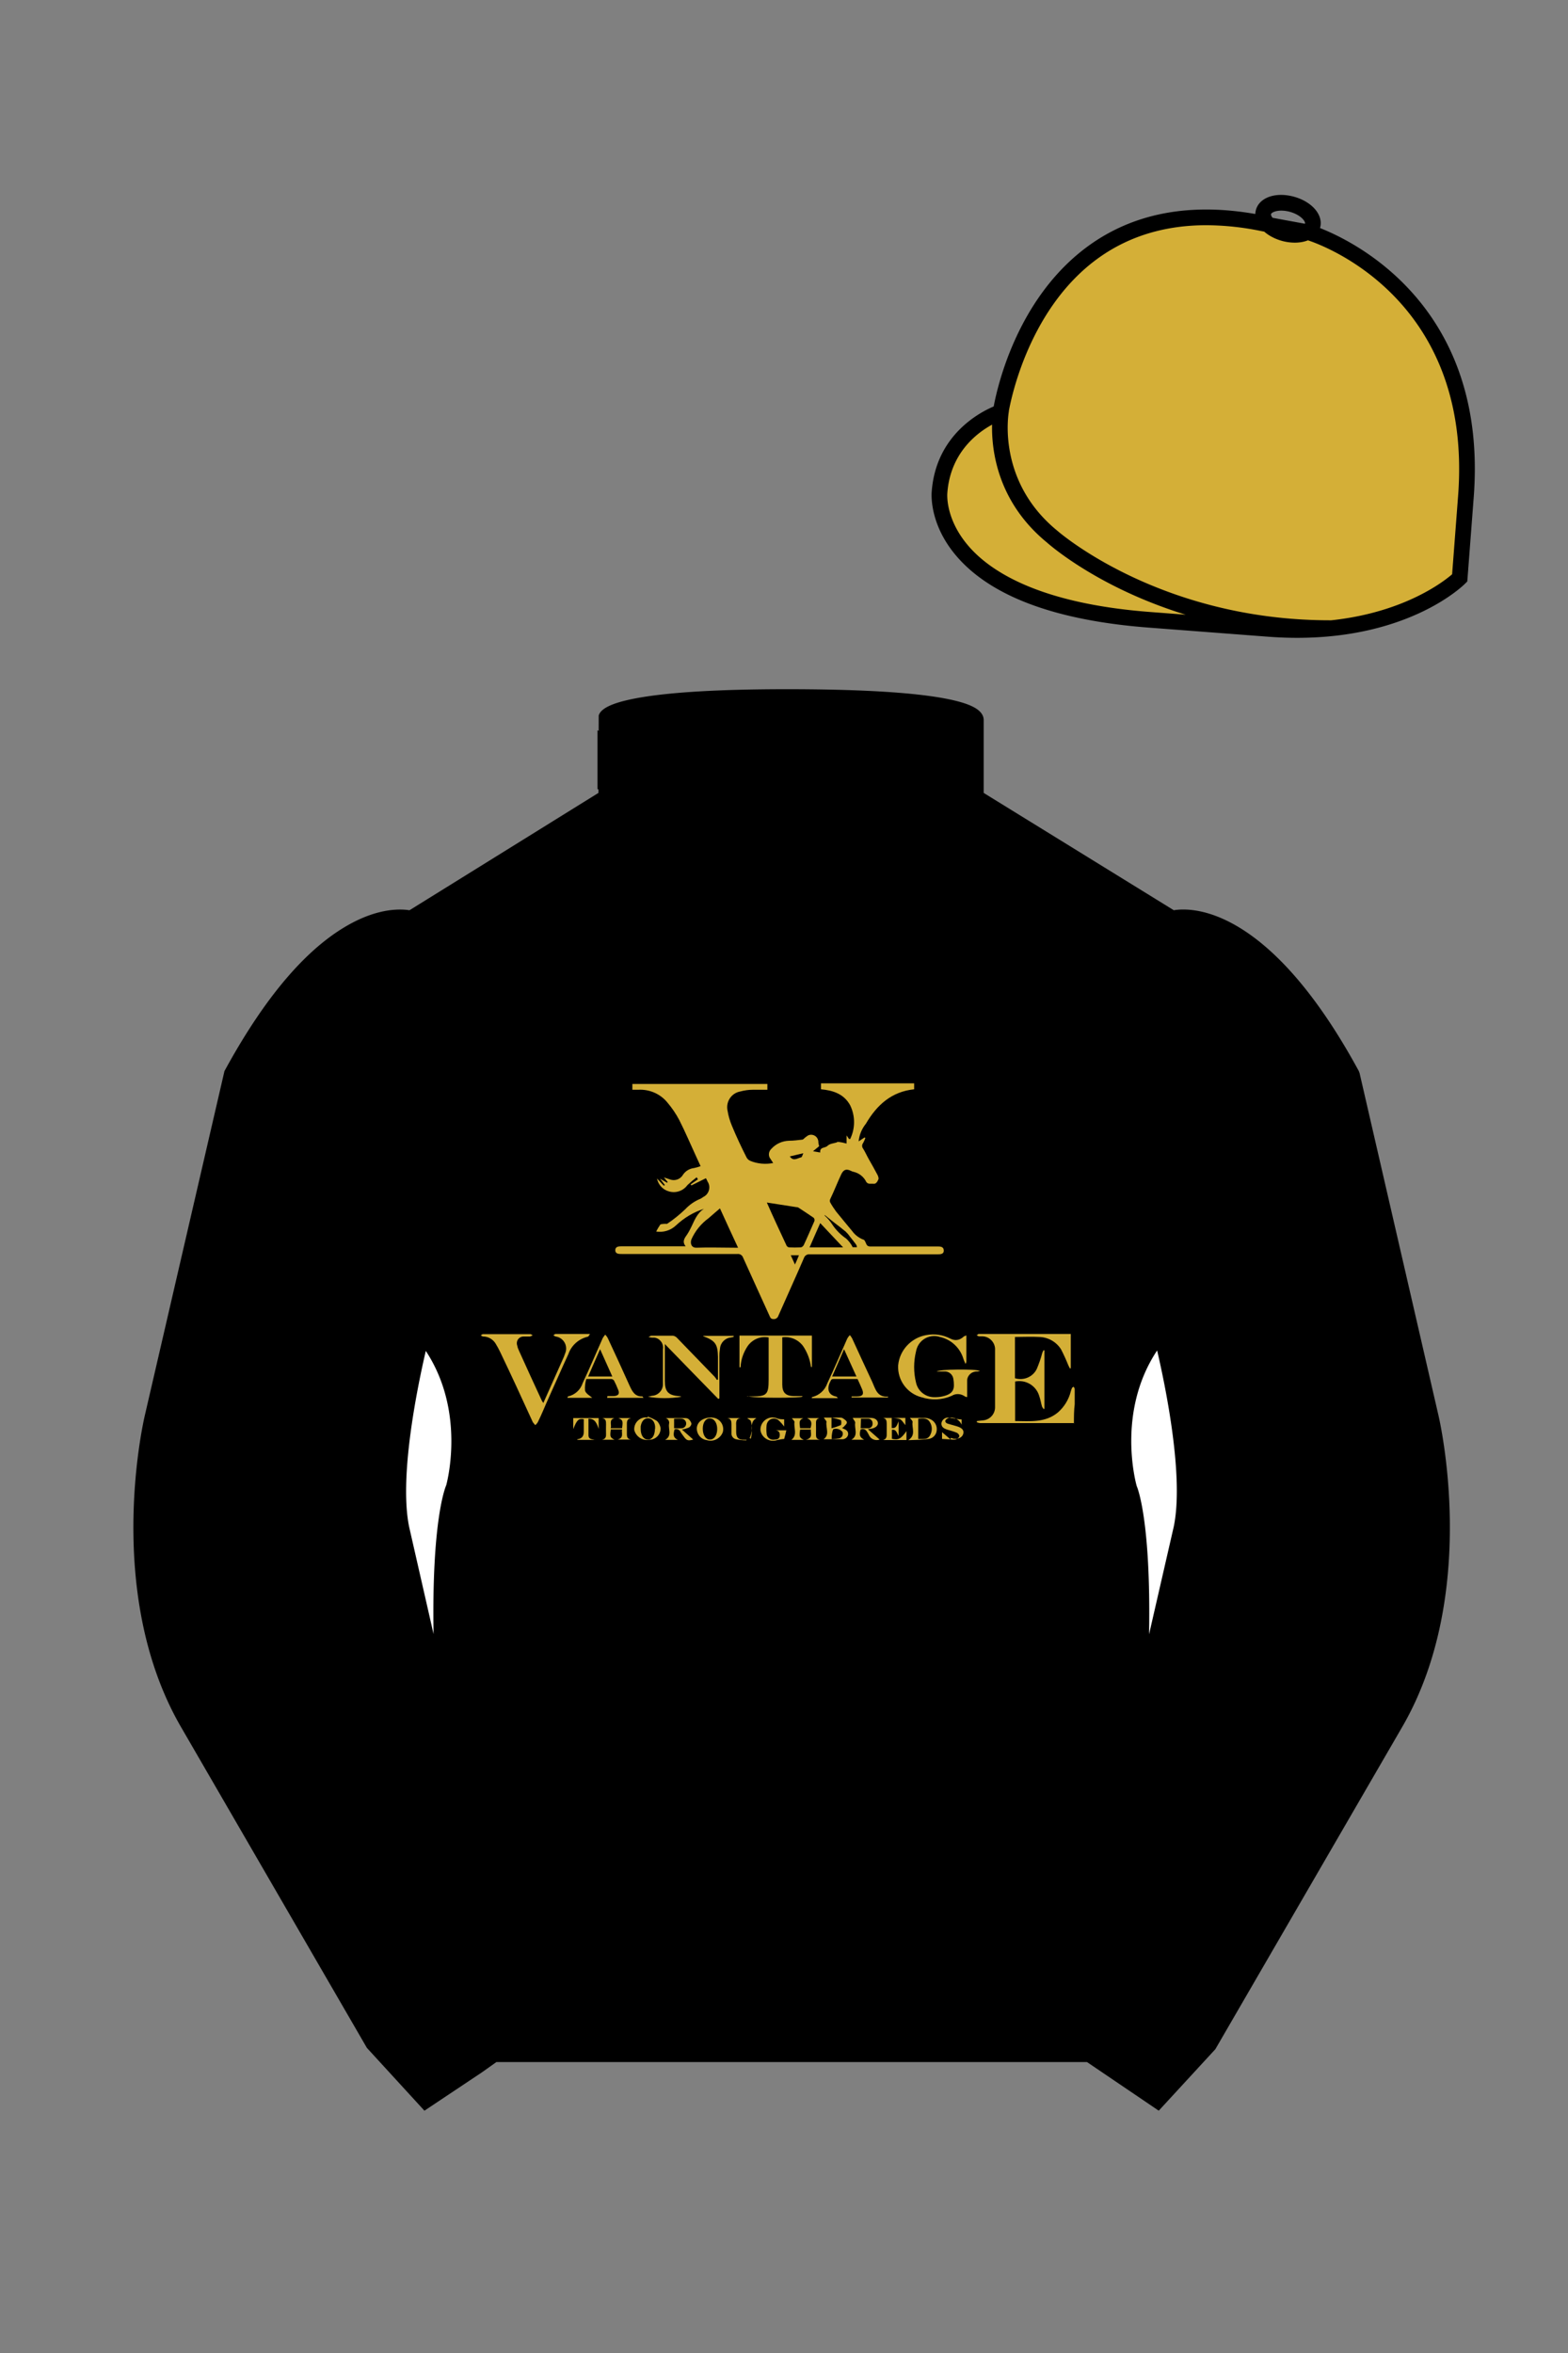 
<svg xmlns="http://www.w3.org/2000/svg" viewBox="0 0 100 150">

	<rect x="0" y="0" width="100" height="150" fill="#808080" stroke="none"/>

	<path d="M74.752 58.99s5.164-1.613 11.451 9.961l5.025 21.795s2.623 11.087-2.232 19.497l-11.869 20.482-3.318 3.605-4.346-2.944H31.484l-1.03.731-3.317 2.213-1.658-1.802-1.659-1.803-5.936-10.241-5.936-10.241c-2.427-4.205-2.985-9.08-2.936-12.902.049-3.823.705-6.595.705-6.595l2.512-10.897 2.512-10.898c3.144-5.787 6.007-8.277 8.084-9.321 2.077-1.043 3.368-.64 3.368-.64l6.228-3.865 6.229-3.865v-5.08s.087-.328 1.571-.655c1.483-.328 4.364-.655 9.95-.655 6.222 0 9.232.368 10.689.737 1.455.369 1.357.737 1.357.737v4.916l12.535 7.73z" fill="#000000"></path>


  <path d="M43.8,79.53c-.33-.33-.17-.57,0-.8.09-.13.16-.26.23-.4.24-.46.39-.98.87-1.27-.67.21-1.28.58-1.79,1.06-.34.32-.8.46-1.26.39.07-.15.16-.29.25-.43.04-.05.14-.05.22-.06s.17,0,.22,0c.41-.27.8-.59,1.16-.93.27-.29.6-.52.97-.67.07-.03.12-.08.19-.12.33-.16.47-.57.31-.9-.01-.02-.02-.04-.04-.07-.04-.09-.08-.17-.11-.22l-.93.46-.04-.07.46-.32-.08-.13c-.2.15-.4.32-.59.5-.27.37-.74.53-1.18.4-.39-.11-.68-.42-.76-.82l.44.46.06-.05c-.09-.12-.18-.24-.31-.4l.46.26.03-.05-.24-.29.34.11c.32.14.69.03.87-.27.16-.25.43-.41.72-.44.14-.03.28-.07.41-.12l-.33-.72c-.34-.74-.66-1.49-1.03-2.22-.21-.4-.47-.78-.76-1.12-.45-.55-1.14-.85-1.86-.81h-.37v-.37h8.61v.37h-.93c-.27,0-.54.04-.8.11-.55.1-.91.62-.82,1.17,0,.02,0,.03.01.05.05.33.15.66.28.97.28.68.59,1.34.93,2.01.05.1.13.17.23.22.46.19.98.24,1.47.14l-.17-.26c-.16-.19-.13-.48.06-.65.29-.32.7-.5,1.13-.51.28,0,.56-.04.84-.07.05,0,.1-.07.14-.1.07-.06.15-.12.23-.17.23-.11.51,0,.61.23.02.05.04.11.04.17,0,.1.03.2.05.29l-.39.32.46.08c-.04-.37.31-.27.46-.42s.39-.16.59-.22q.03-.09.63.07v-.52l.16.23h.07c.33-.68.33-1.47,0-2.15-.4-.73-1.1-.95-1.86-1.02v-.38h5.94v.38c-1.44.15-2.38,1-3.08,2.2-.26.32-.42.71-.46,1.12l.38-.25.05.04c-.04.11-.09.21-.14.31-.09.11-.09.26,0,.37.13.21.24.46.36.67.19.33.38.67.56,1.01.04.08.08.22.05.27s-.11.33-.34.28h-.24c-.07,0-.16-.06-.19-.11-.16-.33-.46-.57-.82-.65-.05-.01-.11-.03-.16-.06-.29-.14-.46-.09-.61.2-.25.53-.46,1.08-.72,1.62-.02.06-.02.12,0,.18.11.2.24.4.38.59.34.42.69.84,1.03,1.25.17.24.42.43.7.54.08,0,.14.15.18.24.06.17.15.21.33.2h4.2c.2,0,.42,0,.43.25s-.22.25-.41.25h-8.13c-.17-.02-.33.08-.38.24-.53,1.23-1.09,2.45-1.63,3.68-.04.13-.17.22-.3.21-.17,0-.21-.08-.26-.2-.56-1.24-1.13-2.47-1.69-3.72-.05-.15-.2-.25-.36-.23h-7.37c-.19,0-.42,0-.42-.24s.22-.25.42-.25h4.14v.04ZM48.91,76.67c.41.93.83,1.83,1.26,2.75.04.06.1.09.16.1.24.01.48.01.72,0,.08,0,.15-.06.2-.13.24-.51.46-1.03.69-1.55.02-.08,0-.16-.05-.21-.32-.22-.64-.43-.96-.64-.05-.03-.1-.04-.16-.04l-1.86-.29ZM45.93,77.02c-.26.23-.5.42-.73.63-.48.35-.87.82-1.11,1.37-.08.25,0,.53.33.52.8-.03,1.6,0,2.4,0h.25c-.4-.86-.78-1.68-1.16-2.52h.02ZM53.77,79.52l-1.46-1.55c-.23.53-.46,1.03-.68,1.55h2.14ZM52.61,77.46l-.03.02c.18.16.33.33.46.52.24.38.56.71.93.96.17.16.31.34.41.55h.27c0-.06-.02-.12-.05-.17-.13-.18-.28-.36-.42-.54-.07-.11-.16-.2-.25-.29-.24-.2-.49-.39-.74-.58s-.39-.32-.6-.48h.02ZM51.22,73.52l-.85.2c.23.33.46.12.72.06.06-.01.08-.13.14-.26h0ZM50.95,80.02h-.52c.09.2.17.38.27.59.1-.21.17-.39.25-.58h0Z" fill="#D4AF37"></path>
  <path d="M68.52,90.72h-5.98c-.08,0-.16-.02-.24-.05v-.08l.35-.04c.47-.02.83-.41.81-.88,0,0,0,0,0-.01v-3.59c.03-.46-.33-.86-.79-.88-.03,0-.05,0-.08,0-.06,0-.11,0-.17,0-.05-.02-.1-.05-.14-.08.05,0,.09-.06.13-.07.03,0,.07,0,.1,0h5.78v2.19h-.06c-.03-.07-.07-.13-.1-.2-.14-.35-.29-.68-.46-1.01-.3-.48-.83-.78-1.4-.79-.5-.03-1.01,0-1.54,0v2.63c.55.17,1.14-.08,1.39-.59.14-.33.26-.67.35-1.02.02-.06.05-.11.08-.17h.06v3.72l-.05.03s-.07-.1-.1-.15c-.07-.22-.1-.46-.18-.68-.19-.66-.86-1.07-1.54-.93v2.52c.93,0,1.91.13,2.73-.55.4-.35.69-.82.82-1.34.02-.07.04-.14.07-.2,0-.04.07-.07.11-.1.03.05.07.1.07.15v.97c-.05.4-.05.8-.05,1.22Z" fill="#D4AF37"></path>
  <path d="M34.65,89.44l1.23-2.76c.06-.13.12-.27.16-.4.17-.39,0-.84-.39-1.02-.07-.03-.14-.05-.22-.06-.05-.02-.1-.05-.14-.08.05-.03.1-.08.14-.08h2.2c-.07.08-.09.16-.13.17-.58.13-1.06.55-1.25,1.11-.42.9-.81,1.81-1.22,2.71-.25.54-.46,1.09-.73,1.63-.04.07-.1.14-.16.19-.06-.06-.11-.12-.16-.19-.68-1.49-1.37-2.99-2.08-4.47-.09-.19-.19-.37-.3-.55-.17-.27-.47-.44-.79-.44-.06,0-.11-.06-.16-.08.05,0,.1-.07.14-.07,1.01,0,2.02,0,3.03,0,.05,0,.1.05.15.07-.05.04-.11.06-.17.08h-.41c-.24,0-.43.19-.43.43,0,.05.01.11.03.16.02.11.06.22.11.32.48,1.07.97,2.13,1.46,3.19.03.05.06.1.09.14Z" fill="#D4AF37"></path>
  <path d="M61.63,85.12v1.66c0,.06-.02.11-.05.17-.07-.15-.11-.24-.14-.33-.21-.7-.78-1.23-1.49-1.39-.61-.2-1.27.12-1.48.73-.02.06-.04.13-.05.19-.16.65-.16,1.34,0,1.99.12.55.61.93,1.17.93.17,0,.34-.01.51-.05.77-.17.79-.52.7-1.13-.05-.29-.31-.49-.6-.46h-.46c.14-.15,2.56-.17,2.76-.03-.05.01-.11.02-.17.03-.34-.02-.63.23-.65.56,0,.03,0,.06,0,.09v.98c-.06,0-.11-.02-.16-.05-.24-.17-.57-.19-.82-.03-.61.27-1.3.3-1.94.09-.91-.24-1.53-1.09-1.48-2.03.09-.97.83-1.76,1.79-1.93.53-.1,1.07-.02,1.55.23q.46.23.86-.15s.05-.02.15-.06Z" fill="#D4AF37"></path>
  <path d="M47.65,89.02h.32c.93,0,1.05-.12,1.05-1.07v-2.69c-.51-.1-1.03.12-1.33.54-.27.4-.44.87-.46,1.36h-.07v-2.02h4.62v2h-.06c-.06-.48-.24-.94-.51-1.34-.31-.41-.82-.62-1.32-.55v3.01c0,.52.22.73.74.74h.53s0,.02.03.03c-.14.1-3.29.11-3.52-.03Z" fill="#D4AF37"></path>
  <path d="M44.84,85.16h1.95s0,.04,0,.06l-.16.04c-.38.03-.68.33-.71.7-.02.14-.04.29-.04.43v2.75l-.07.04c-1.13-1.15-2.26-2.32-3.41-3.5v2.34c0,.68.21.93.89.98.06,0,.11.02.17.04-.71.12-1.43.12-2.14,0l.26-.06c.4-.02.71-.36.7-.76,0-.02,0-.03,0-.05v-2.16c.06-.35-.19-.69-.54-.74-.05,0-.11,0-.16,0l-.22-.03c.1-.06.13-.09.18-.09h1.39c.1.02.19.07.26.15l2.39,2.47c.05.06.1.13.14.2l.07-.03v-1.44c-.02-.82-.17-1.03-.94-1.32Z" fill="#D4AF37"></path>
  <path d="M56.6,89.09h-2.29v-.07h.36c.35,0,.44-.15.31-.46-.09-.22-.19-.43-.29-.65h-1.56c-.05,0-.1.02-.13.07-.25.42-.28.93.33,1.05.03,0,.05.04.11.1h-1.67s0-.07.03-.07c.45-.11.81-.44.96-.87.44-.93.85-1.91,1.28-2.87.05-.08.1-.15.16-.21.05.06.1.13.14.2.43.93.85,1.86,1.29,2.79.2.44.31.99,1.01.93l-.03.08ZM54.62,87.75l-.79-1.74c-.27.61-.51,1.16-.76,1.74h1.55Z" fill="#D4AF37"></path>
  <path d="M38.75,89h.34c.36,0,.46-.16.31-.46-.07-.18-.15-.36-.24-.53-.04-.06-.1-.09-.16-.1h-1.61c-.07.24-.1.49-.08.74.06.2.32.33.46.46h-1.58c0-.05.03-.09.04-.09.44-.1.79-.42.93-.85.44-.93.85-1.91,1.28-2.87.05-.08.1-.15.16-.22.06.07.12.14.16.22.47,1.01.94,2.02,1.39,3.03.17.37.34.71.82.69,0,0,.03.04.07.09h-2.32l.02-.11ZM37.51,87.75h1.54c-.26-.58-.51-1.13-.78-1.74-.26.6-.51,1.15-.76,1.74Z" fill="#D4AF37"></path>
  <path d="M40.22,90.41c-.2.04-.24.17-.24.35s0,.44,0,.65.04.32.25.36h-.84c.41-.11.24-.4.28-.65h-.71c-.07.46-.05.52.23.66h-.79c.24-.05.26-.21.25-.4s0-.39,0-.58,0-.36-.25-.4h.79c-.38.11-.17.41-.24.65h.72c.07-.46.05-.53-.23-.65h.79Z" fill="#D4AF37"></path>
  <path d="M51.25,90.4c-.27.12-.29.18-.22.65h.66c.11-.36.06-.52-.22-.65h.8c-.22.04-.24.2-.23.38s0,.4,0,.61,0,.34.24.39h-.88c.46-.11.29-.4.31-.65h-.68c-.07.46-.05.52.23.66h-.79c.41-.31.14-.76.2-1.14,0-.07-.12-.17-.17-.24h.74Z" fill="#D4AF37"></path>
  <path d="M52.54,90.37h1c.07,0,.15,0,.21.04.1.07.25.16.26.26s-.13.2-.21.3c0,.02-.06.03-.1.05.03.02.05.04.08.05.17.07.33.15.31.38-.03.18-.2.31-.39.3h-1.18c.42-.28.13-.73.19-1.11.01-.05-.11-.16-.17-.27ZM53.03,91.74c.17,0,.33-.02.5-.05.16-.04.25-.2.21-.36,0,0,0-.02,0-.03-.13-.18-.36-.26-.57-.2-.07.03-.09.2-.11.31-.02.12-.02.24-.02.36v-.02ZM53.03,90.35v.7c.2-.05.4-.12.59-.2.05-.03.05-.29,0-.32-.19-.07-.38-.12-.57-.16l-.02-.02Z" fill="#D4AF37"></path>
  <path d="M43.22,91.79h-.8c.46-.26.19-.68.25-1.02.04-.16-.06-.33-.22-.37,0,0,0,0,0,0h1.23c.08,0,.16.01.23.06.09.08.16.18.19.3-.02.11-.09.21-.2.26-.13.05-.27.09-.41.11l.72.64c-.34.09-.42.07-.63-.23-.06-.08-.12-.16-.17-.24-.06-.16-.24-.24-.39-.18-.11.39-.06.54.21.67ZM42.99,90.44v.61c.17.01.33.01.5,0,.17-.02.29-.17.27-.34-.02-.14-.13-.25-.27-.27-.17-.02-.33,0-.5,0Z" fill="#D4AF37"></path>
  <path d="M54.38,90.39h1.18c.26,0,.43.16.43.34s-.2.31-.4.34l-.24.04.75.66c-.27.1-.58-.03-.69-.3-.11-.18-.19-.46-.52-.35-.11.36-.06.51.22.66h-.81c.46-.27.18-.71.24-1.07.02-.09-.11-.21-.16-.32ZM54.87,91.05c.17,0,.34,0,.51,0,.16,0,.28-.14.27-.3,0,0,0-.01,0-.02,0-.16-.12-.29-.28-.29,0,0,0,0,0,0h-.46l-.02.61Z" fill="#D4AF37"></path>
  <path d="M56.32,91.8c.25-.07.23-.26.23-.46v-.58c0-.19-.03-.33-.23-.37h1.42v.46c-.11-.13-.2-.3-.34-.38-.17-.06-.35-.08-.53-.08v.64c.3.05.33-.19.44-.42v.93c-.12-.18-.14-.44-.43-.39v.57c.41.1.59,0,.93-.49v.57h-1.49Z" fill="#D4AF37"></path>
  <path d="M58.05,90.39h.93c.14,0,.27.04.39.1.25.13.4.4.37.68-.02.29-.23.52-.52.56-.41.06-.83.06-1.3.08.52-.32.22-.78.28-1.15.02-.08-.11-.18-.17-.27ZM58.56,91.73c.3,0,.6.07.76-.24.15-.27.14-.6-.03-.85-.17-.27-.46-.22-.73-.2v1.28Z" fill="#D4AF37"></path>
  <path d="M41.32,90.31c.2.07.39.16.57.27.13.12.21.29.24.46.01.4-.3.73-.7.74,0,0,0,0,0,0-.44.09-.87-.19-.98-.62-.03-.39.25-.74.65-.8h.19l.03-.06ZM41.78,91.08v-.15c-.03-.32-.22-.52-.46-.52s-.41.2-.46.52c0,.06,0,.11,0,.17,0,.4.19.67.46.67s.44-.25.45-.68h.01Z" fill="#D4AF37"></path>
  <path d="M45.4,90.37c.3,0,.56.19.67.46.06.15.07.31.03.46-.15.41-.59.64-1.01.52-.39-.05-.67-.39-.65-.79.04-.39.4-.66.96-.66ZM44.82,91.08c0,.41.19.69.46.69s.46-.28.46-.67-.19-.67-.46-.68-.46.26-.46.65h0Z" fill="#D4AF37"></path>
  <path d="M50.01,90.48v.46c-.11-.15-.23-.29-.38-.42-.21-.15-.5-.11-.65.1-.05.07-.08.15-.09.24-.02.17-.02.34,0,.51,0,.23.2.42.43.41.03,0,.06,0,.09-.01.16,0,.31-.05.32-.26s-.07-.31-.27-.33h.69c-.04.18-.09.38-.14.55-.15.01-.29.04-.44.07-.42.15-.89-.07-1.04-.49-.01-.04-.02-.08-.03-.12-.03-.43.3-.8.72-.83.14,0,.27.02.39.08.13.03.26.04.39.04Z" fill="#D4AF37"></path>
  <path d="M37.94,91.79h-1.12v-.04q.41-.05.41-.46v-.82c-.33-.06-.44.05-.67.63v-.7h1.62v.69c-.12-.35-.23-.66-.65-.65v1.07c.02.28.26.22.41.29Z" fill="#D4AF37"></path>
  <path d="M60.62,91.76c.11.02.22.02.33,0,.09-.03.22-.11.23-.2s-.09-.2-.17-.23c-.2-.08-.41-.14-.62-.2-.19-.07-.36-.15-.35-.4.03-.22.23-.38.45-.36,0,0,.01,0,.02,0,.17.02.35.05.52.09l.3.03v.33c-.12-.26-.36-.43-.64-.46-.13,0-.26.04-.35.13-.12.11-.02.23.11.27s.35.1.53.15c.36.1.5.25.46.46s-.24.38-.6.35c-.07-.01-.13-.03-.19-.06l-.03.08Z" fill="#D4AF37"></path>
  <path d="M47.59,91.82c-.22,0-.46-.03-.65-.07-.18-.04-.31-.21-.29-.39v-.53c0-.18,0-.4-.27-.43h.89c-.29,0-.34.2-.32.46v.43c0,.36.16.51.52.49h.14s0,.03-.01.04Z" fill="#D4AF37"></path>
  <path d="M47.81,91.67c.16-.33.19-.7.08-1.05,0-.09-.16-.15-.24-.22h.59c-.38.23-.29.58-.29.93-.01.13-.04.26-.07.39l-.07-.05Z" fill="#D4AF37"></path>
  <path d="M60.62,91.76l-.54-.03v-.43l.54.46h0Z" fill="#D4AF37"></path>

<g id="CAP">
	<path fill="#D4AF37" d="M83.483 14.819s11.045 3.167 10.006 16.831l-.299 3.929-.098 1.266s-3.854 3.878-12.191 3.244l-7.594-.578c-14.146-1.076-13.389-8.132-13.389-8.132.299-3.929 3.901-5.104 3.901-5.104s2.192-14.981 16.72-12.033l.391.107 2.553.47z"></path>
</g>

	<path fill="#000000" d="M27.109 134.103l2.913-1.944 1.434-.999 2.014-1.385-1.298-4.521-1.154-3.698-5.45-23.896c-.876-4.191 1.314-12.492 1.314-12.492s4.328-17.817-.715-26.405c0 0-5.164-1.613-11.452 9.961L9.69 90.519s-2.623 11.088 2.231 19.498l11.871 20.482 3.317 3.604"></path>


	<path fill="#000000" d="M73.785 134.1l-2.912-1.944-1.434-1-2.014-1.384 1.297-4.521 1.154-3.698 5.451-23.896c.875-4.191-1.314-12.493-1.314-12.493s-4.328-17.816.715-26.404c0 0 5.164-1.613 11.451 9.961l5.025 21.795s2.623 11.087-2.232 19.497l-11.869 20.482-3.318 3.605"></path>


	<path fill="#000000" d="M47.835 48.387l1.188 2.979s-8-.104-10.917-1.063v-3.75c0 .001 3.843 2.084 9.729 1.834zm3.948 0l-1.219 3c5.563.094 10.125-1.063 10.125-1.063v-3.688c-3.656 2.033-8.906 1.751-8.906 1.751z"></path>


	<path fill="#fff" d="M25.587 97.434c-.875-4.191 1.313-12.492 1.313-12.492 3.678 4.398 2.014 9.944 2.014 9.944s-1.313 2.917-.525 14.753l-2.802-12.205z"></path>
	<path fill="#fff" d="M75.345 97.434c.877-4.191-1.313-12.492-1.313-12.492-3.678 4.398-2.014 9.944-2.014 9.944s1.313 2.917.525 14.753l2.802-12.205z"></path>
	<path d="M84.819 40.543c-11.27 0-17.779-5.718-18.052-5.961-4.297-3.521-3.444-8.346-3.406-8.55l.982.184c-.033.181-.769 4.457 3.075 7.606.08.071 6.532 5.721 17.403 5.721h.09l.002 1h-.094z
	M82.73 40.661c-.596 0-1.218-.023-1.867-.072l-7.593-.579c-6.005-.457-10.158-2.021-12.344-4.647-1.696-2.038-1.513-3.956-1.504-4.037.271-3.571 3.034-5.027 3.952-5.415.256-1.371 1.571-7.096 6.191-10.343 2.977-2.091 6.7-2.705 11.074-1.816l.423.115 2.559.471c.114.033 11.425 3.44 10.367 17.35l-.411 5.379-.13.13c-.151.154-3.53 3.464-10.717 3.464zm-5.795-26.304c-2.591 0-4.87.677-6.794 2.03-4.813 3.383-5.817 9.896-5.826 9.961l-.045.305-.294.098c-.134.044-3.289 1.132-3.558 4.667-.008.078-.137 1.629 1.303 3.337 1.386 1.645 4.527 3.718 11.625 4.258l7.594.578c7.166.546 10.944-2.356 11.67-2.982l.381-4.997c.977-12.83-9.1-16.144-9.624-16.307l-2.958-.58a17.567 17.567 0 0 0-3.474-.368z
	M82.73 40.661c-.596 0-1.218-.023-1.867-.072l-7.593-.579c-6.005-.457-10.158-2.021-12.344-4.647-1.696-2.038-1.513-3.956-1.504-4.037.271-3.571 3.034-5.027 3.952-5.415.256-1.371 1.571-7.096 6.191-10.343 2.977-2.091 6.7-2.705 11.074-1.816l.423.115 2.559.471c.114.033 11.425 3.44 10.367 17.35l-.411 5.379-.13.13c-.151.154-3.53 3.464-10.717 3.464zm-5.795-26.304c-2.591 0-4.87.677-6.794 2.03-4.813 3.383-5.817 9.896-5.826 9.961l-.045.305-.294.098c-.134.044-3.289 1.132-3.558 4.667-.008.078-.137 1.629 1.303 3.337 1.386 1.645 4.527 3.718 11.625 4.258l7.594.578c7.166.546 10.944-2.356 11.67-2.982l.381-4.997c.977-12.83-9.1-16.144-9.624-16.307l-2.958-.58a17.567 17.567 0 0 0-3.474-.368z
	M82.574 15.469a3.11 3.11 0 0 1-.82-.114c-.686-.19-1.256-.589-1.524-1.066-.169-.299-.215-.613-.132-.908.223-.802 1.273-1.161 2.436-.838.685.189 1.255.587 1.524 1.065.169.299.215.614.132.91-.082.295-.282.54-.58.709-.285.16-.646.242-1.036.242zm-.858-2.042c-.389 0-.63.131-.655.223-.009.033.005.087.039.147.104.185.409.452.922.594.513.143.91.07 1.095-.035.061-.035.101-.074.109-.107l.001-.002c.01-.033-.005-.088-.04-.149-.104-.185-.408-.451-.92-.593a2.105 2.105 0 0 0-.551-.078z
	M73.901 134.551l-7.018-4.773 1.396-4.866 1.157-3.71 5.441-23.858c.839-4.021-1.289-12.173-1.311-12.254-.181-.745-4.32-18.123.767-26.785l.099-.167.184-.057c.229-.071 5.632-1.596 12.04 10.199l.048.126 5.025 21.795c.108.458 2.611 11.375-2.287 19.859L77.51 130.632l-3.609 3.919zm-5.857-5.19l5.701 3.883 2.991-3.249 11.842-20.436c4.696-8.134 2.204-19.022 2.179-19.131l-5.011-21.731c-5.364-9.843-9.742-9.825-10.658-9.696-4.709 8.387-.593 25.667-.55 25.842.088.334 2.206 8.455 1.317 12.714l-5.453 23.905-1.164 3.736-1.194 4.163zM27.069 134.554l-3.671-4.006-11.871-20.482c-4.897-8.485-2.394-19.403-2.284-19.864l5.071-21.919c6.411-11.799 11.813-10.27 12.04-10.199l.185.057.098.167c5.087 8.663.948 26.041.77 26.776-.024.091-2.152 8.245-1.31 12.271l5.448 23.888 1.144 3.661 1.4 4.877-7.02 4.773zm-2.834-4.555l2.99 3.248 5.702-3.883-1.198-4.175-1.151-3.688-5.46-23.934c-.893-4.267 1.227-12.388 1.317-12.731.04-.165 4.155-17.44-.551-25.829-.909-.107-5.339-.069-10.661 9.692l-5.008 21.729c-.026.111-2.519 11.001 2.176 19.136l11.844 20.435z
	M23.777 130.604l-.057-.998c.049-.003 4.939-.348 7.894-5.146l.852.523c-3.237 5.258-8.468 5.609-8.689 5.621z
	M27.903 109.751l-2.805-12.215c-.89-4.259 1.229-12.379 1.319-12.723l.247-.935.621.742c3.807 4.551 2.18 10.171 2.109 10.408-.034.087-1.268 3.124-.505 14.576l-.986.147zm-1.827-12.425l1.575 6.859c-.126-7.325.762-9.403.808-9.505-.004 0 1.317-4.618-1.323-8.591-.54 2.327-1.721 8.062-1.06 11.237zM51.09 52.412c-6.99 0-12.442-1.079-12.523-1.095l.198-.98c.12.025 12.197 2.409 23.363.001l.211.978c-3.813.822-7.727 1.096-11.249 1.096z
	M51.547 52.42l-.754-.02c-10.628-.278-12.238-1.21-12.453-1.394l.65-.76-.325.38.288-.408c.059.036 1.529.871 11.112 1.161l-1.17-2.989c-1.409.054-6.492.059-10.477-2.209l.494-.869c4.315 2.455 10.223 2.065 10.282 2.063l.367-.026 1.986 5.071z
	M50.904 52.404h-.733l1.983-5.065.379.041c.058.007 5.735.577 9.436-2.061l.58.814c-3.475 2.477-8.334 2.363-9.738 2.272L51.638 51.4c7.338-.069 10.418-1.167 10.449-1.178l.344.939c-.139.051-3.485 1.243-11.527 1.243z
	M73.031 109.751l-.986-.146c.762-11.452-.472-14.489-.484-14.519-.092-.295-1.719-5.915 2.088-10.466l.621-.742.246.935c.091.344 2.209 8.465 1.318 12.723l-.002.01-2.801 12.205zm.766-23.661c-2.652 3.985-1.314 8.603-1.3 8.652.027.051.912 2.12.786 9.44l1.573-6.856c.663-3.176-.518-8.911-1.059-11.236zM32.544 125.555h35.971v1H32.544zM77.101 130.604c-.222-.012-5.455-.362-8.689-5.621l.852-.523c2.964 4.818 7.844 5.144 7.893 5.146l-.056.998zM50.949 44.453c9.949 0 11.197 1.295 11.197 1.295-3.447 2.682-9.653 2.065-9.653 2.065l-1.61 3.884-1.652-3.822c-8.023 0-10.431-2.188-10.431-2.188s1.083-1.234 12.149-1.234z
	M73.899 134.553l-4.575-3.1H31.658l-.9.639-3.685 2.459-3.671-4.007-11.871-20.482c-2.565-4.445-3.049-9.609-3.003-13.16.049-3.834.691-6.588.719-6.703l5.071-21.919c2.657-4.891 5.449-8.097 8.299-9.529 1.731-.87 2.992-.805 3.498-.724l12.051-7.479.017-4.93c.111-.418.748-.75 1.947-1.015 2.004-.442 5.388-.667 10.058-.667 5.202 0 8.839.253 10.812.752.907.23 1.427.502 1.636.857a.696.696 0 0 1 .099.391v4.611l12.125 7.479c1.135-.186 6.067-.296 11.799 10.253l.048.126L91.732 90.2c.108.458 2.611 11.375-2.287 19.859L77.51 130.632l-3.611 3.921zm-49.659-4.558l2.99 3.249 4.109-2.791h38.292l4.116 2.789 2.989-3.247 11.842-20.436c4.701-8.143 2.204-19.022 2.179-19.131l-5.011-21.732c-5.95-10.916-10.79-9.678-10.836-9.661l-.212.061-.194-.114-12.771-7.877v-5.079c-.095-.068-.353-.209-.98-.369-1.301-.329-4.189-.722-10.566-.722-5.727 0-8.513.35-9.842.644-.712.157-1.041.303-1.179.382v5.143l-12.887 7.998-.218-.068c-.006-.002-1.155-.315-2.994.609-1.825.917-4.664 3.233-7.837 9.053l-5.008 21.729c-.007.03-.645 2.771-.692 6.489-.044 3.425.417 8.398 2.869 12.646l11.841 20.435zm14.835-83.971z
	" fill="#000000"></path>

</svg>
